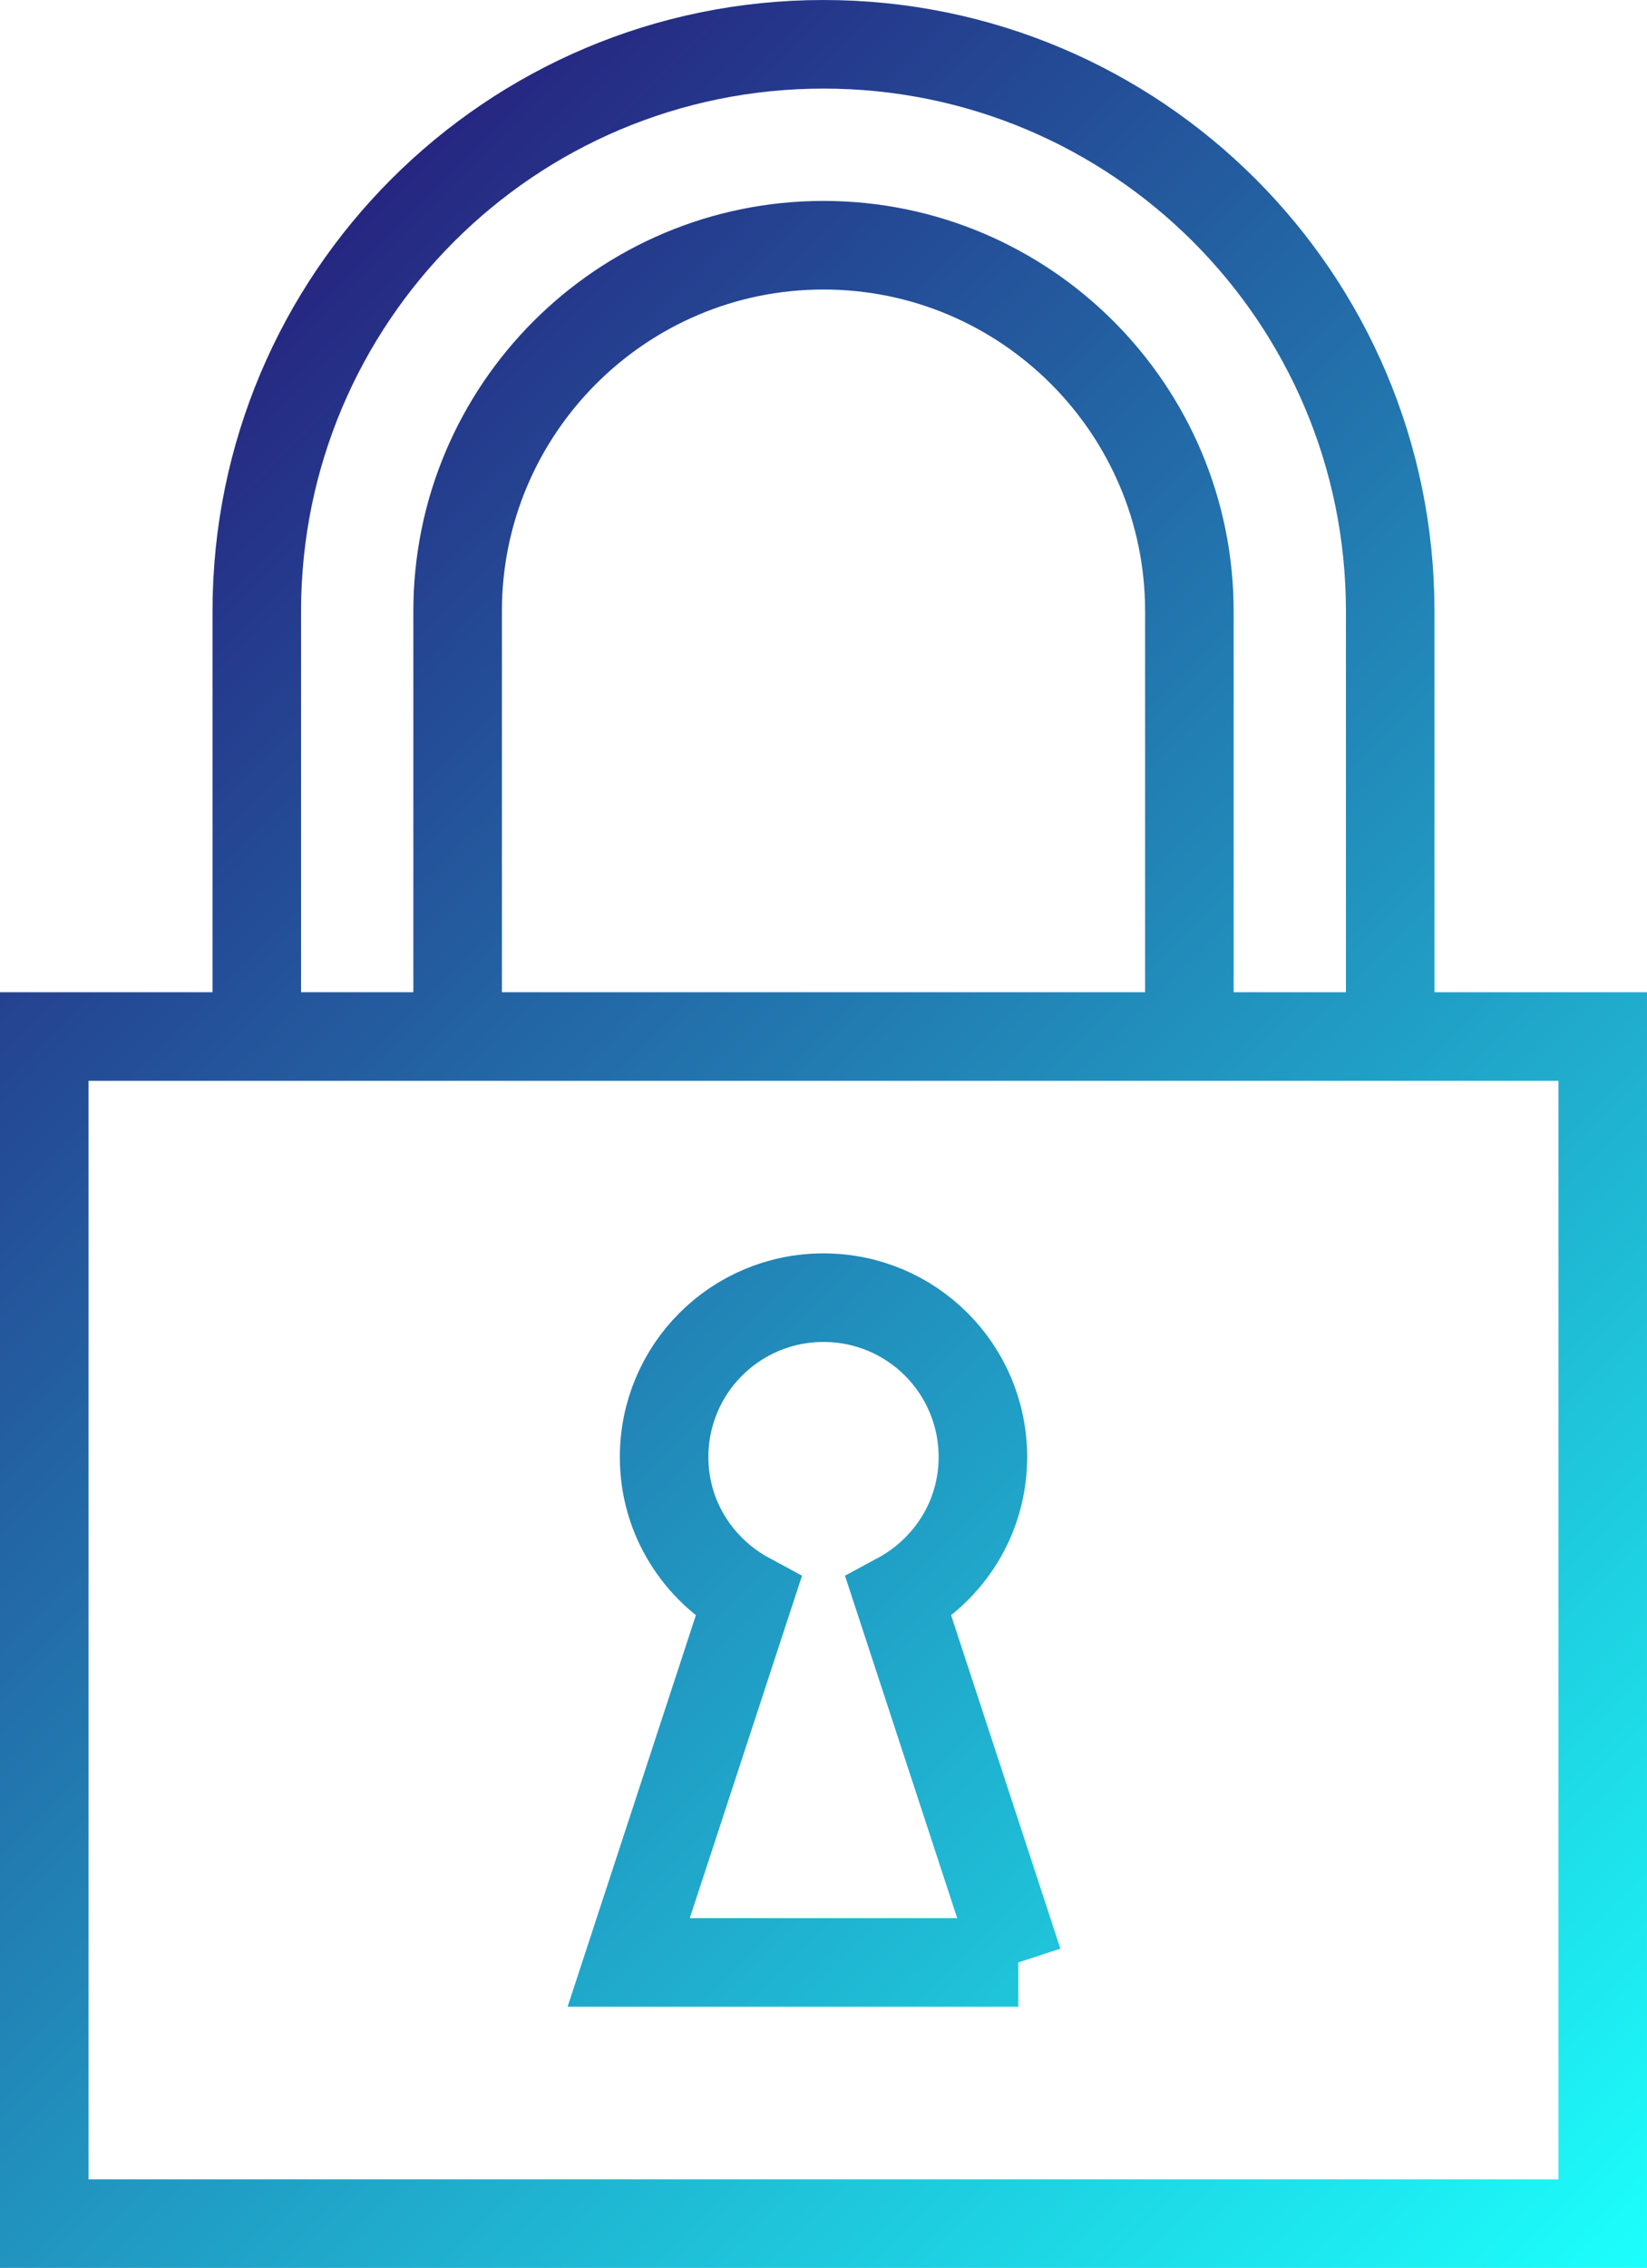 <?xml version="1.0" encoding="UTF-8"?>
<svg id="Layer_2" data-name="Layer 2" xmlns="http://www.w3.org/2000/svg" xmlns:xlink="http://www.w3.org/1999/xlink" viewBox="0 0 46.5 64">
  <defs>
    <style>
      .cls-1 {
        fill: none;
        stroke: url(#Esuasive_Gradient);
        stroke-miterlimit: 10;
        stroke-width: 2.5px;
      }
    </style>
    <linearGradient id="Esuasive_Gradient" data-name="Esuasive Gradient" x1="46.85" y1="63.65" x2="-.35" y2="16.45" gradientUnits="userSpaceOnUse">
      <stop offset="0" stop-color="#1cfffc"/>
      <stop offset="1" stop-color="#262681"/>
    </linearGradient>
  </defs>
  <g id="Layer_2-2" data-name="Layer 2">
    <path class="cls-1" d="M12.92,29.25v-12c0-5.7,4.63-10.33,10.33-10.33s10.33,4.63,10.33,10.33v12M39.25,29.25v-12c0-8.84-7.16-16-16-16S7.25,8.41,7.25,17.25v12M45.25,29.25H1.25v33.5h44V29.25ZM28.75,55.38l-3.38-10.31c1.41-.76,2.38-2.23,2.38-3.95,0-2.49-2.01-4.5-4.5-4.5s-4.5,2.01-4.5,4.5c0,1.72.97,3.19,2.38,3.95l-3.38,10.31h11Z"/>
  </g>
</svg>